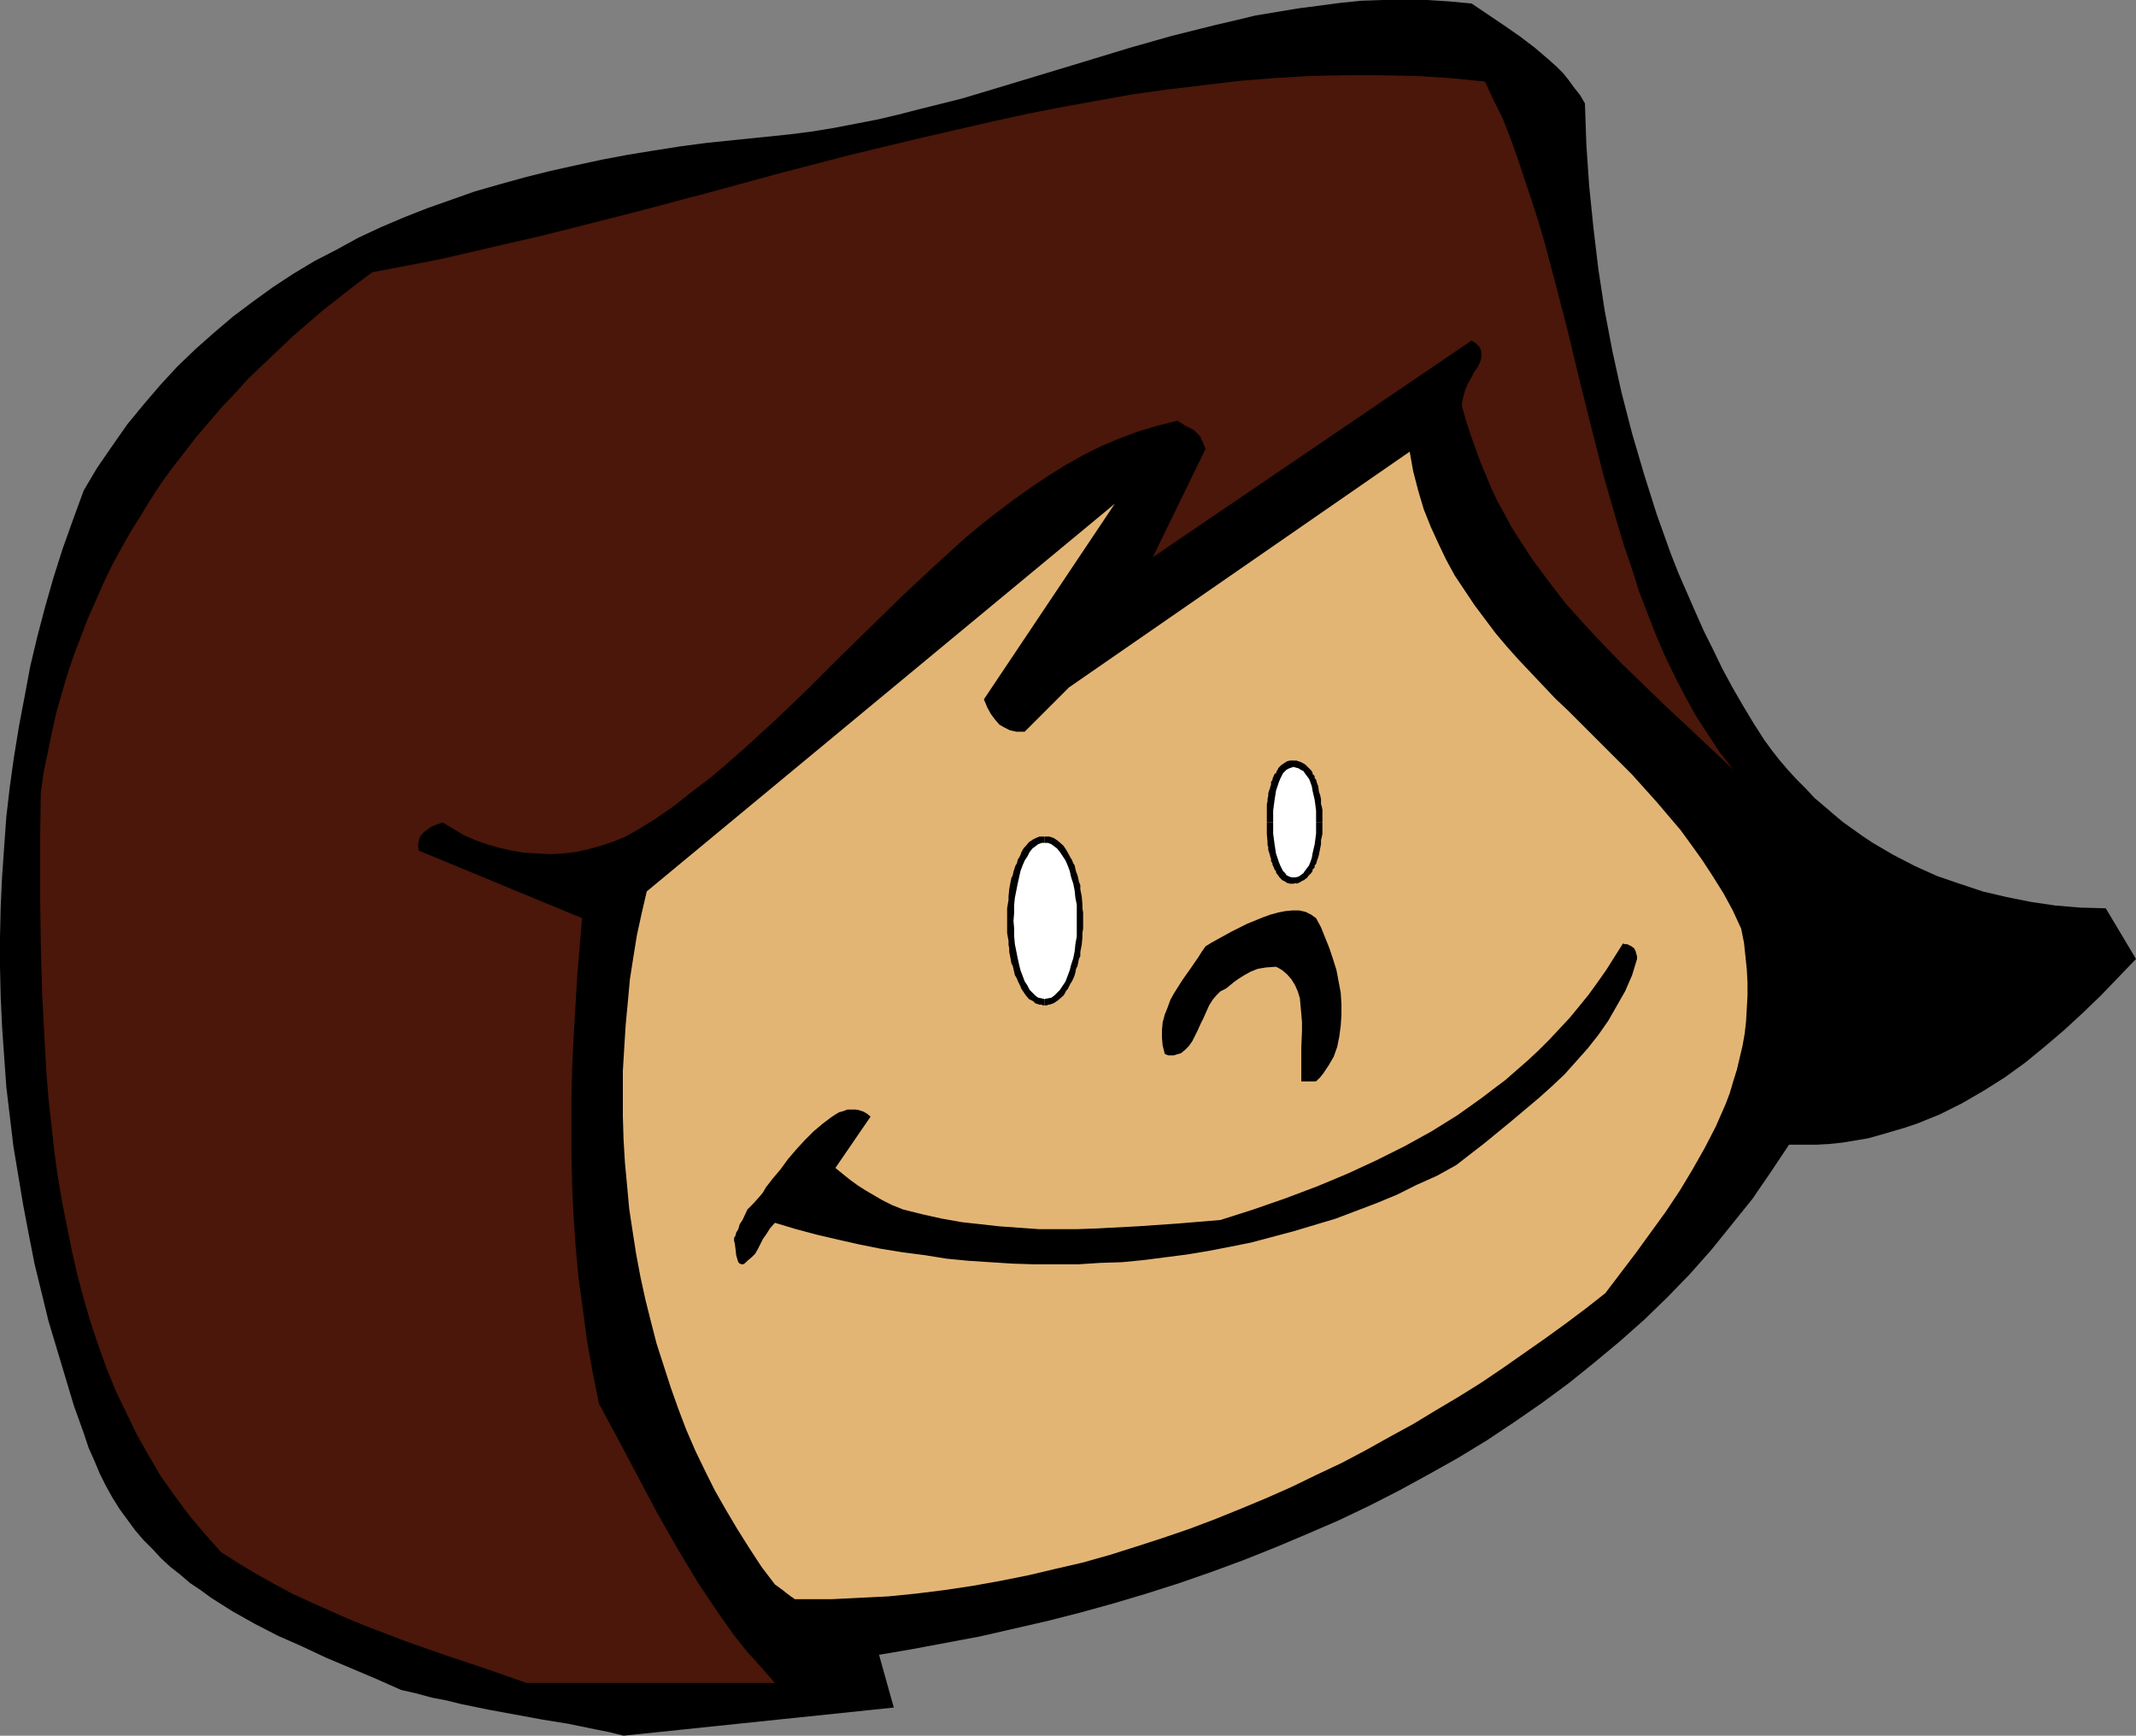 <?xml version="1.0" encoding="UTF-8" standalone="no"?>
<svg
   version="1.0"
   width="129.766mm"
   height="105.455mm"
   id="svg16"
   sodipodi:docname="Girl - Face 4.wmf"
   xmlns:inkscape="http://www.inkscape.org/namespaces/inkscape"
   xmlns:sodipodi="http://sodipodi.sourceforge.net/DTD/sodipodi-0.dtd"
   xmlns="http://www.w3.org/2000/svg"
   xmlns:svg="http://www.w3.org/2000/svg">
  <rect width="100%" height="100%" fill="#808080" stroke="none"/>
  <sodipodi:namedview
     id="namedview16"
     pagecolor="#ffffff"
     bordercolor="#000000"
     borderopacity="0.25"
     inkscape:showpageshadow="2"
     inkscape:pageopacity="0.0"
     inkscape:pagecheckerboard="0"
     inkscape:deskcolor="#d1d1d1"
     inkscape:document-units="mm" />
  <defs
     id="defs1">
    <pattern
       id="WMFhbasepattern"
       patternUnits="userSpaceOnUse"
       width="6"
       height="6"
       x="0"
       y="0" />
  </defs>
  <path
     style="fill:#000000;fill-opacity:1;fill-rule:evenodd;stroke:none"
     d="m 143.177,398.571 62.054,-6.462 -3.394,-12.117 7.595,-1.292 7.757,-1.454 7.757,-1.454 7.757,-1.777 7.757,-1.777 7.595,-1.939 7.595,-2.1 7.595,-2.262 7.595,-2.423 7.434,-2.585 7.434,-2.747 7.272,-2.908 7.272,-3.07 7.11,-3.07 7.11,-3.393 6.949,-3.554 6.787,-3.716 6.626,-3.716 6.626,-4.039 6.302,-4.201 6.302,-4.362 6.141,-4.524 5.818,-4.685 5.818,-4.847 5.656,-5.008 5.333,-5.17 5.171,-5.332 5.01,-5.655 4.686,-5.816 4.686,-5.816 4.202,-6.139 4.202,-6.301 h 3.07 3.232 l 2.909,-0.162 3.07,-0.323 2.909,-0.485 2.909,-0.485 2.909,-0.808 2.747,-0.808 2.747,-0.808 2.909,-0.969 5.171,-2.1 2.586,-1.292 2.586,-1.292 5.01,-2.908 4.848,-3.07 4.686,-3.393 4.525,-3.716 4.363,-3.716 4.202,-3.877 4.202,-4.039 4.04,-4.201 4.04,-4.201 -6.949,-11.632 -5.818,-0.162 -5.818,-0.485 -5.494,-0.808 -5.656,-1.131 -5.494,-1.292 -5.333,-1.777 -5.171,-1.777 -5.01,-2.262 -5.01,-2.585 -4.686,-2.747 -2.424,-1.616 -4.525,-3.231 -2.101,-1.777 -2.262,-1.939 -2.101,-1.777 -1.939,-2.1 -2.101,-2.1 -1.939,-2.1 -1.939,-2.262 -1.778,-2.262 -1.778,-2.423 -2.586,-4.039 -2.424,-4.039 -2.424,-4.201 -2.262,-4.201 -2.101,-4.362 -2.101,-4.201 -1.939,-4.362 -3.878,-8.886 -1.778,-4.524 -1.616,-4.524 -1.616,-4.524 -2.909,-9.209 -2.747,-9.371 -2.424,-9.371 -2.101,-9.532 -1.778,-9.371 -1.454,-9.532 -1.131,-9.532 -0.97,-9.532 -0.646,-9.532 -0.323,-9.371 -1.131,-1.939 -1.293,-1.616 -1.293,-1.777 -1.293,-1.616 -1.454,-1.454 -1.616,-1.454 -3.394,-2.908 -3.394,-2.585 -3.717,-2.585 L 337.905,0.808 332.734,0.323 327.724,0 h -5.01 -5.01 l -5.01,0.162 -4.848,0.485 -4.848,0.646 -5.01,0.646 -4.848,0.808 -4.848,0.808 -4.686,1.131 -4.848,1.131 -9.696,2.423 -9.696,2.747 -9.534,2.908 -19.23,5.816 -9.696,2.908 -9.696,2.423 -5.01,1.292 -4.848,1.131 -5.01,0.969 -5.01,0.969 -5.01,0.808 -5.01,0.646 -6.302,0.646 -6.302,0.646 -6.302,0.646 -6.141,0.808 -6.141,0.969 -5.979,0.969 -5.979,1.131 -5.979,1.292 -5.818,1.292 -5.818,1.454 -5.818,1.616 -5.656,1.616 -5.494,1.939 -5.494,1.939 -5.333,2.1 -5.333,2.262 -5.171,2.423 -5.01,2.747 -5.01,2.585 -4.848,2.908 -4.686,3.07 -4.686,3.393 -4.525,3.393 -4.363,3.716 -4.202,3.716 -4.202,4.039 -3.878,4.201 -3.878,4.524 -3.717,4.524 -3.394,4.847 -3.555,5.17 -3.07,5.17 -2.424,6.624 -2.424,6.786 -2.101,6.624 -1.939,6.786 -1.778,6.786 -1.616,6.786 -1.293,6.947 -1.293,6.786 -1.131,6.947 -0.97,6.947 -0.808,6.947 -0.485,6.786 -0.485,6.947 L 0.162,208.252 0,215.199 v 6.786 l 0.162,6.947 0.323,6.947 0.485,6.947 0.485,6.786 0.808,6.786 0.808,6.786 1.131,6.786 1.131,6.786 1.293,6.786 1.293,6.624 1.616,6.624 1.616,6.624 1.939,6.462 1.939,6.462 1.939,6.462 2.262,6.301 1.131,3.393 1.293,2.908 1.293,3.07 1.454,2.908 1.454,2.585 1.616,2.585 1.778,2.423 1.778,2.423 1.939,2.262 2.101,2.1 1.939,2.1 2.101,1.939 2.262,1.777 2.262,1.939 2.424,1.616 2.424,1.777 4.848,3.07 5.171,2.908 5.333,2.747 5.494,2.423 5.494,2.585 11.474,4.847 5.818,2.585 3.555,0.808 3.555,0.969 3.394,0.646 3.232,0.808 6.302,1.292 6.141,1.131 6.141,1.131 5.979,0.969 6.302,1.292 3.232,0.646 z"
     id="path1" />
  <path
     style="fill:#4a170a;fill-opacity:1;fill-rule:evenodd;stroke:none"
     d="m 120.877,386.454 h 57.045 l -3.232,-3.716 -3.232,-3.554 -3.07,-3.877 -2.747,-3.877 -2.747,-4.039 -2.586,-3.877 -2.424,-4.039 -2.424,-4.039 -4.686,-8.24 -4.363,-8.24 -4.363,-8.24 -4.525,-8.401 -1.454,-7.27 -1.293,-7.27 -0.97,-7.27 -0.97,-7.109 -0.646,-6.947 -0.485,-7.109 -0.323,-6.947 -0.162,-6.947 v -6.786 -6.947 l 0.162,-6.786 0.323,-6.786 0.808,-13.571 1.131,-13.733 -37.491,-15.51 -0.162,-1.131 0.162,-1.131 0.323,-0.969 0.646,-0.808 0.808,-0.646 1.131,-0.808 1.131,-0.485 1.454,-0.485 2.424,1.454 2.424,1.454 2.586,1.131 2.747,0.969 2.747,0.808 2.909,0.646 2.909,0.485 2.909,0.162 2.909,0.162 3.07,-0.162 2.909,-0.323 2.909,-0.646 2.909,-0.808 2.909,-0.969 2.747,-1.131 2.586,-1.454 4.202,-2.585 4.202,-2.908 3.878,-3.07 4.04,-3.07 3.878,-3.231 3.878,-3.393 7.434,-6.786 7.434,-7.109 7.272,-7.27 7.272,-7.109 7.272,-7.109 7.272,-6.786 3.717,-3.393 3.555,-3.231 3.878,-3.231 3.717,-2.908 3.878,-2.908 3.878,-2.747 3.878,-2.585 3.878,-2.423 4.04,-2.262 4.202,-2.1 4.202,-1.777 4.363,-1.616 4.363,-1.292 4.525,-1.131 0.808,0.485 0.97,0.646 1.939,0.969 0.808,0.808 0.808,0.808 0.162,0.646 0.323,0.485 0.323,0.808 0.323,0.808 -12.12,24.88 73.205,-49.761 0.97,0.646 0.808,0.808 0.323,0.646 0.162,0.808 v 0.808 l -0.162,0.808 -0.323,0.808 -0.485,0.969 -0.646,0.808 -0.485,0.969 -1.131,2.1 -0.485,1.131 -0.323,1.131 -0.323,1.292 -0.162,1.131 0.97,3.554 1.131,3.393 1.131,3.231 1.131,3.07 1.293,3.07 1.293,3.07 1.293,2.747 1.616,2.908 1.454,2.747 1.616,2.585 3.394,5.17 3.717,5.008 3.717,4.847 4.202,4.685 4.363,4.685 4.525,4.685 4.686,4.524 5.01,4.847 5.01,4.685 5.333,5.008 5.494,5.17 -3.07,-3.877 -2.747,-4.201 -2.747,-4.201 -2.424,-4.362 -2.424,-4.685 -2.262,-4.685 -2.101,-4.847 -1.939,-5.008 -1.939,-5.008 -1.616,-5.17 -1.778,-5.17 -1.616,-5.332 -3.07,-10.663 -2.747,-10.825 -2.747,-10.986 -1.293,-5.332 -1.293,-5.493 -2.747,-10.663 -2.747,-10.34 -1.454,-5.008 -1.616,-5.008 -1.616,-4.847 -1.616,-4.847 -1.616,-4.524 -1.778,-4.524 -2.101,-4.201 -1.939,-4.201 -7.918,-0.808 -8.08,-0.485 -8.08,-0.162 h -7.918 l -8.242,0.162 -8.08,0.485 -8.08,0.646 -8.08,0.969 -8.08,0.969 -8.242,1.131 -8.08,1.454 -8.08,1.454 -8.242,1.616 -8.08,1.777 -16.16,3.716 -16.16,3.877 -16.16,4.201 -15.998,4.362 -15.837,4.201 -15.837,4.039 -7.757,1.939 -7.757,1.777 -7.595,1.777 -7.757,1.777 -7.595,1.454 -7.595,1.454 -3.878,2.908 -3.717,2.908 -3.717,2.908 -3.555,3.07 -3.555,3.07 -3.394,3.231 -3.232,3.07 -3.394,3.231 -3.07,3.393 -3.07,3.231 -2.909,3.393 -2.909,3.393 -2.747,3.554 -2.747,3.554 -2.586,3.554 -2.424,3.716 -2.262,3.716 -2.424,3.877 -2.101,3.716 -2.101,3.877 -1.939,4.039 -1.778,4.039 -1.778,4.039 -1.616,4.201 -1.616,4.201 -1.454,4.362 -1.293,4.362 -1.293,4.524 -0.97,4.362 -0.97,4.685 -0.97,4.685 -0.646,4.685 -0.162,11.309 v 11.632 l 0.162,11.794 0.323,11.794 0.646,11.956 0.323,5.816 0.485,5.978 0.646,5.816 0.646,5.978 0.808,5.816 0.97,5.816 1.131,5.655 1.131,5.655 1.293,5.655 1.454,5.493 1.616,5.493 1.778,5.332 1.939,5.332 2.101,5.17 2.424,5.008 2.424,5.008 2.747,4.847 2.747,4.685 3.232,4.524 3.232,4.362 3.555,4.201 3.717,4.201 4.04,2.585 4.04,2.423 4.04,2.262 4.202,2.262 4.202,1.939 4.363,1.939 4.363,1.939 4.363,1.777 8.888,3.393 9.211,3.231 9.211,3.07 z"
     id="path2" />
  <path
     style="fill:#e3b575;fill-opacity:1;fill-rule:evenodd;stroke:none"
     d="m 184.385,367.228 h 6.464 l 6.626,-0.323 6.464,-0.323 6.464,-0.646 6.464,-0.808 6.464,-0.969 6.302,-1.131 6.464,-1.292 6.141,-1.454 6.302,-1.454 6.302,-1.777 6.141,-1.939 5.979,-1.939 6.141,-2.1 5.979,-2.262 5.979,-2.423 5.818,-2.423 5.818,-2.585 5.656,-2.747 5.818,-2.747 5.494,-2.908 5.494,-3.07 5.333,-2.908 5.333,-3.231 5.171,-3.07 5.171,-3.231 5.01,-3.393 4.848,-3.393 4.848,-3.393 4.686,-3.393 4.525,-3.393 4.525,-3.554 7.11,-9.371 3.394,-4.685 3.394,-4.685 3.232,-4.847 2.909,-4.847 2.747,-4.847 2.586,-5.008 2.262,-5.17 0.97,-2.585 0.808,-2.747 0.808,-2.585 0.646,-2.747 0.646,-2.747 0.485,-2.747 0.323,-2.908 0.162,-2.908 0.162,-2.908 v -2.908 l -0.162,-3.07 -0.323,-3.07 -0.323,-3.07 -0.646,-3.231 -1.939,-4.201 -2.101,-3.877 -2.424,-3.877 -2.424,-3.716 -2.424,-3.393 -2.586,-3.554 -2.747,-3.231 -2.747,-3.231 -5.656,-6.301 -5.818,-5.816 -5.979,-5.978 -2.909,-2.908 -2.909,-2.747 -5.656,-5.978 -2.747,-2.908 -2.747,-3.07 -2.586,-3.07 -2.424,-3.231 -2.424,-3.231 -2.262,-3.393 -2.262,-3.393 -1.939,-3.554 -1.778,-3.716 -1.778,-3.877 -1.616,-4.039 -1.293,-4.362 -1.131,-4.362 -0.808,-4.524 -78.214,54.123 -10.181,10.178 h -0.97 -0.97 l -1.454,-0.323 -1.293,-0.646 -1.131,-0.646 -0.97,-1.131 -0.97,-1.292 -0.808,-1.454 -0.808,-1.939 30.058,-44.914 -107.464,89.02 -1.131,4.847 -1.131,5.17 -0.808,5.008 -0.808,5.17 -0.485,5.332 -0.485,5.17 -0.323,5.17 -0.323,5.332 v 5.17 5.332 l 0.162,5.332 0.323,5.332 0.485,5.17 0.485,5.332 0.808,5.332 0.808,5.17 0.97,5.17 1.131,5.17 1.293,5.17 1.293,5.008 1.616,5.008 1.616,5.008 1.778,5.008 1.778,4.685 2.101,4.847 2.262,4.685 2.262,4.524 2.586,4.524 2.586,4.362 2.747,4.362 2.747,4.201 3.07,4.039 1.778,1.292 0.808,0.646 0.646,0.485 0.646,0.485 0.323,0.162 0.323,0.323 v 0 z"
     id="path3" />
  <path
     style="fill:#000000;fill-opacity:1;fill-rule:evenodd;stroke:none"
     d="m 171.619,289.517 0.97,-0.808 0.808,-0.808 0.646,-1.131 0.485,-0.969 0.646,-1.292 0.808,-1.131 0.808,-1.292 1.131,-1.292 4.848,1.454 4.848,1.292 4.848,1.131 5.01,1.131 4.848,0.969 5.01,0.808 5.01,0.646 5.01,0.808 5.01,0.485 5.01,0.323 5.01,0.323 5.01,0.162 h 5.01 5.171 l 5.01,-0.323 5.01,-0.162 5.01,-0.485 5.01,-0.646 5.01,-0.646 4.848,-0.808 5.01,-0.969 4.848,-0.969 4.848,-1.292 4.848,-1.292 4.848,-1.454 4.848,-1.454 4.686,-1.777 4.686,-1.777 4.686,-1.939 4.525,-2.262 4.686,-2.1 4.363,-2.423 6.464,-5.008 6.302,-5.17 6.141,-5.17 3.07,-2.747 2.909,-2.747 2.747,-3.07 2.586,-2.908 2.424,-3.07 2.262,-3.231 1.939,-3.393 1.939,-3.393 1.616,-3.716 1.131,-3.716 v -0.162 -0.485 l -0.162,-0.485 -0.162,-0.646 -0.323,-0.646 -0.646,-0.485 -0.97,-0.485 h -0.485 l -0.485,-0.162 -1.939,3.07 -1.939,3.07 -1.939,2.747 -2.101,2.908 -2.101,2.585 -2.262,2.747 -2.262,2.423 -2.424,2.585 -2.262,2.262 -2.586,2.423 -2.586,2.262 -2.586,2.262 -2.586,1.939 -2.747,2.1 -5.656,4.039 -5.979,3.716 -6.141,3.393 -6.464,3.231 -6.626,3.07 -6.949,2.908 -7.272,2.747 -7.434,2.585 -7.595,2.423 -9.696,0.808 -9.373,0.646 -9.211,0.485 -4.525,0.162 h -4.525 -4.363 l -4.525,-0.323 -4.525,-0.323 -4.363,-0.485 -4.363,-0.485 -4.525,-0.808 -4.363,-0.969 -4.525,-1.131 -2.424,-0.969 -2.262,-1.131 -1.939,-1.131 -1.939,-1.131 -1.778,-1.131 -1.778,-1.292 -1.616,-1.292 -1.778,-1.454 8.08,-11.794 -0.808,-0.646 -0.808,-0.485 -0.97,-0.323 -0.808,-0.162 h -0.97 -0.97 l -0.808,0.323 -1.131,0.323 -0.808,0.485 -0.97,0.646 -1.939,1.454 -2.101,1.777 -1.939,1.939 -1.939,2.1 -1.939,2.262 -1.778,2.423 -1.778,2.1 -1.616,2.1 -0.646,1.131 -0.808,0.969 -1.454,1.616 -0.646,0.646 -0.646,0.646 -1.131,2.423 -0.646,0.969 -0.323,1.131 -0.485,0.808 -0.162,0.646 -0.162,0.323 -0.162,0.162 v 0.808 l 0.162,0.485 0.162,1.292 0.162,1.454 0.323,1.131 0.162,0.485 0.323,0.323 0.485,0.162 h 0.323 l 0.485,-0.323 z"
     id="path4" />
  <path
     style="fill:#000000;fill-opacity:1;fill-rule:evenodd;stroke:none"
     d="m 302.192,248.319 0.97,-0.969 0.646,-0.808 1.293,-1.939 1.131,-1.939 0.808,-2.262 0.485,-2.423 0.323,-2.423 0.162,-2.423 v -2.585 l -0.162,-2.585 -0.485,-2.585 -0.485,-2.585 -0.808,-2.585 -0.808,-2.423 -0.97,-2.423 -0.97,-2.423 -1.131,-2.1 -1.131,-0.808 -1.293,-0.646 -1.454,-0.323 h -1.616 l -1.616,0.162 -1.616,0.323 -1.778,0.485 -1.778,0.646 -3.555,1.454 -3.555,1.777 -3.232,1.777 -1.454,0.808 -1.293,0.808 -0.808,1.131 -0.808,1.292 -1.778,2.585 -1.939,2.747 -1.939,3.07 -0.808,1.454 -0.646,1.777 -0.646,1.616 -0.485,1.777 -0.162,1.777 v 1.777 l 0.162,1.777 0.485,1.939 0.808,0.323 h 0.646 0.646 l 0.485,-0.162 1.131,-0.323 0.97,-0.808 0.808,-0.808 0.808,-1.131 0.646,-1.292 0.646,-1.292 0.646,-1.454 0.646,-1.292 1.293,-2.908 0.808,-1.292 0.808,-0.969 0.97,-0.969 1.293,-0.646 0.808,-0.646 0.97,-0.808 1.131,-0.808 1.293,-0.808 1.454,-0.808 1.616,-0.646 1.939,-0.323 2.262,-0.162 0.646,0.323 0.808,0.485 1.131,0.969 0.97,1.131 0.808,1.292 0.646,1.454 0.485,1.616 0.162,1.777 0.162,1.777 0.162,1.939 v 1.939 l -0.162,3.877 v 4.039 1.777 1.939 z"
     id="path5" />
  <path
     style="fill:#000000;fill-opacity:1;fill-rule:evenodd;stroke:none"
     d="m 420.644,249.612 1.778,0.162 h 1.778 l 1.778,-0.162 1.778,-0.162 1.778,-0.323 1.616,-0.485 3.394,-0.969 3.232,-1.292 3.07,-1.777 3.232,-1.777 2.909,-2.1 3.07,-2.262 2.909,-2.262 5.656,-4.847 2.909,-2.423 2.747,-2.423 2.586,-2.262 2.747,-2.262 -58.822,-31.989 9.858,49.599 -0.808,1.939 -0.646,2.1 -0.323,1.131 -0.323,1.131 -0.646,1.131 -0.646,1.292 z"
     id="path6" />
  <path
     style="fill:#000000;fill-opacity:1;fill-rule:evenodd;stroke:none"
     d="m 239.814,195.004 h 0.485 l 0.162,0.162 h 0.323 l 0.323,0.162 0.808,0.808 0.485,0.646 0.485,0.969 0.323,0.485 0.162,0.485 0.323,0.485 0.162,0.485 0.323,0.646 0.162,0.646 0.162,0.808 0.162,0.646 0.323,0.808 v 0.646 l 0.162,0.808 0.485,3.07 v 0.969 l 0.162,0.808 v 0.969 1.131 -0.162 h 2.909 v -0.162 -0.969 -0.808 l -0.162,-0.969 v -0.969 l -0.162,-1.777 -0.323,-1.616 v -0.969 l -0.323,-0.808 -0.162,-0.808 -0.162,-0.646 -0.323,-0.808 -0.162,-0.646 -0.162,-0.808 -0.323,-0.485 -0.323,-0.808 -0.323,-0.485 -0.323,-0.646 -0.646,-1.131 -0.323,-0.485 -0.323,-0.485 -1.293,-1.131 -0.485,-0.323 -0.485,-0.323 -0.485,-0.162 -0.485,-0.162 h -0.485 -0.646 z"
     id="path7" />
  <path
     style="fill:#000000;fill-opacity:1;fill-rule:evenodd;stroke:none"
     d="m 245.793,211.483 v -0.162 0.808 0.969 l -0.162,0.969 v 0.808 l -0.162,1.616 -0.162,0.808 -0.162,0.808 -0.162,0.808 v 0.646 l -0.323,0.808 -0.162,0.646 -0.162,0.646 -0.162,0.646 -0.323,0.808 -0.162,0.485 -0.162,0.485 -0.323,0.485 -0.323,0.485 -0.162,0.485 -0.323,0.323 -0.162,0.485 -0.323,0.323 -0.808,0.646 -0.162,0.162 -0.323,0.162 h -0.162 l -0.162,0.162 h -0.485 l -0.485,0.162 h 0.485 v 2.908 h 0.646 l 0.162,-0.162 h 0.323 l 0.485,-0.162 0.485,-0.162 0.485,-0.323 0.485,-0.323 1.293,-1.131 0.323,-0.485 0.323,-0.646 0.323,-0.323 0.323,-0.646 0.323,-0.646 0.323,-0.485 0.323,-0.646 0.323,-0.808 0.162,-0.646 0.162,-0.808 0.323,-0.646 0.162,-0.808 0.162,-0.808 0.323,-0.646 v -0.969 l 0.162,-0.808 0.162,-0.808 0.162,-1.777 v -0.969 l 0.162,-0.969 v -0.808 -0.808 -0.162 z"
     id="path8" />
  <path
     style="fill:#000000;fill-opacity:1;fill-rule:evenodd;stroke:none"
     d="m 239.814,227.963 h 0.485 l -0.485,-0.162 h -0.323 l -0.485,-0.162 -0.162,-0.162 -0.485,-0.323 -0.485,-0.485 -0.323,-0.323 -0.162,-0.485 -0.323,-0.323 -0.162,-0.485 -0.323,-0.485 -0.323,-0.485 -0.162,-0.485 -0.162,-0.646 -0.323,-1.131 -0.323,-0.808 -0.162,-0.808 -0.323,-1.292 v -0.808 l -0.162,-0.808 -0.162,-0.808 V 215.684 l -0.162,-0.808 v -0.808 -2.585 h -3.07 v 2.747 l 0.162,0.969 0.162,0.808 v 0.969 l 0.162,0.808 v 0.808 l 0.162,0.808 0.162,0.808 0.162,0.969 0.323,0.646 0.162,0.646 0.323,1.454 0.485,0.808 0.162,0.485 0.323,0.646 0.323,0.646 0.162,0.485 0.323,0.485 0.323,0.485 0.323,0.485 0.808,0.969 0.646,0.323 0.323,0.162 0.485,0.485 0.97,0.323 h 0.485 l 0.323,0.162 h 0.323 z"
     id="path9" />
  <path
     style="fill:#000000;fill-opacity:1;fill-rule:evenodd;stroke:none"
     d="m 234.32,211.483 v -2.747 -0.808 l 0.162,-0.808 v -0.969 l 0.323,-1.454 v -0.969 l 0.323,-1.292 0.162,-0.646 0.323,-0.808 0.162,-1.131 0.323,-0.646 0.162,-0.646 0.323,-0.323 0.323,-0.646 0.485,-0.808 0.162,-0.323 0.323,-0.323 0.485,-0.485 0.323,-0.323 0.162,-0.162 v 0 l 0.646,-0.162 h 0.323 v -2.908 h -0.485 -0.646 l -0.808,0.323 -0.646,0.323 -0.485,0.323 -0.485,0.323 -0.808,0.969 -0.323,0.323 -0.323,0.485 -0.323,0.646 -0.162,0.485 -0.323,0.646 -0.323,0.485 -0.162,0.808 -0.323,0.485 -0.485,1.454 -0.162,0.808 -0.323,0.646 -0.162,0.808 -0.162,0.808 -0.162,0.969 -0.162,1.616 v 0.808 l -0.162,0.969 -0.162,0.969 v 2.908 z"
     id="path10" />
  <path
     style="fill:#ffffff;fill-opacity:1;fill-rule:evenodd;stroke:none"
     d="m 239.814,193.55 h 0.808 l 0.808,0.323 0.646,0.485 0.646,0.485 0.646,0.808 0.646,0.969 0.646,0.969 0.485,1.131 0.485,1.292 0.323,1.454 0.485,1.454 0.323,1.616 0.162,1.616 0.323,1.616 v 1.777 1.939 1.777 1.777 l -0.323,1.777 -0.162,1.616 -0.323,1.616 -0.485,1.454 -0.323,1.292 -0.485,1.292 -0.485,1.292 -0.646,0.969 -0.646,0.969 -0.646,0.646 -0.646,0.646 -0.646,0.485 -0.808,0.162 -0.808,0.162 -0.646,-0.162 -0.808,-0.162 -0.646,-0.485 -0.646,-0.646 -0.646,-0.646 -0.485,-0.969 -0.646,-0.969 -0.485,-1.292 -0.485,-1.292 -0.323,-1.292 -0.323,-1.454 -0.323,-1.616 -0.323,-1.616 -0.162,-1.777 v -1.777 l -0.162,-1.777 0.162,-1.939 v -1.777 l 0.162,-1.616 0.323,-1.616 0.323,-1.616 0.323,-1.454 0.323,-1.454 0.485,-1.292 0.485,-1.131 0.646,-0.969 0.485,-0.969 0.646,-0.808 0.646,-0.485 0.646,-0.485 0.808,-0.323 z"
     id="path11" />
  <path
     style="fill:#000000;fill-opacity:1;fill-rule:evenodd;stroke:none"
     d="m 297.02,177.556 h 0.323 l 0.162,0.162 0.323,0.162 h 0.162 l 0.485,0.646 0.162,0.162 0.162,0.162 0.162,0.485 0.162,0.162 0.162,0.323 0.162,0.485 0.162,0.162 v 0.485 l 0.162,0.485 0.323,0.808 0.162,0.646 v 0.485 l 0.162,0.485 v 0.485 0.808 l 0.162,0.485 v 0.485 2.1 l 0.162,0.808 v -0.162 h 2.909 v -0.323 -0.485 -2.1 l -0.162,-0.808 -0.162,-0.485 v -0.485 -0.646 l -0.162,-0.808 -0.162,-0.485 -0.162,-0.485 -0.162,-1.292 -0.162,-0.323 -0.162,-0.485 -0.162,-0.646 -0.323,-0.323 v -0.485 l -0.485,-0.485 v -0.323 l -0.323,-0.485 -0.323,-0.323 -0.323,-0.323 -0.646,-0.646 -0.485,-0.323 -0.323,-0.162 -0.323,-0.162 -0.485,-0.162 -0.485,-0.162 h -0.646 z"
     id="path12" />
  <path
     style="fill:#000000;fill-opacity:1;fill-rule:evenodd;stroke:none"
     d="m 300.737,188.865 v -0.323 l -0.162,0.646 v 2.1 0.485 l -0.162,0.646 v 0.646 0.485 l -0.485,2.1 -0.162,0.323 -0.162,0.323 -0.162,0.808 -0.162,0.485 -0.162,0.323 -0.162,0.323 -0.162,0.323 -0.162,0.323 -0.323,0.323 -0.162,0.162 -0.323,0.162 v 0.162 h -0.323 l -0.162,0.323 h -0.646 l -0.485,0.323 0.808,-0.323 v 2.908 l 0.808,-0.162 h -0.323 l 0.162,0.162 0.485,-0.162 0.646,-0.323 0.162,-0.162 0.485,-0.162 0.323,-0.323 0.323,-0.162 0.323,-0.485 0.646,-0.646 0.323,-0.485 v -0.323 l 0.485,-0.485 v -0.485 l 0.323,-0.323 0.323,-1.131 0.162,-0.323 0.162,-0.646 0.485,-2.423 v -0.646 -0.323 l 0.162,-0.646 0.162,-0.808 v -1.939 -0.323 -0.323 z"
     id="path13" />
  <path
     style="fill:#000000;fill-opacity:1;fill-rule:evenodd;stroke:none"
     d="m 297.02,200.013 0.485,0.162 -0.646,-0.162 h -0.323 v 0 h 0.162 l -0.323,-0.162 -0.162,-0.162 -0.162,-0.162 v -0.162 l -0.323,-0.323 -0.162,-0.162 -0.162,-0.323 -0.162,-0.323 -0.162,-0.323 -0.162,-0.162 v -0.323 l -0.162,-0.485 -0.162,-0.646 -0.162,-0.323 v -0.323 l -0.162,-0.969 -0.162,-0.646 -0.162,-0.485 v -0.485 l -0.162,-1.777 v -2.423 h -2.909 v 2.585 l 0.162,1.939 v 0.646 l 0.162,0.485 v 0.646 l 0.323,0.969 0.162,0.646 0.162,0.485 v 0.485 l 0.323,0.485 v 0.323 l 0.323,0.646 0.162,0.485 0.323,0.323 v 0.323 l 0.323,0.485 0.162,0.162 0.323,0.485 0.646,0.646 0.323,0.162 0.323,0.162 0.485,0.323 0.646,0.162 h 0.162 0.162 0.485 z"
     id="path14" />
  <path
     style="fill:#000000;fill-opacity:1;fill-rule:evenodd;stroke:none"
     d="m 293.788,188.865 v -2.747 -0.646 l 0.162,-0.485 v -0.485 -0.646 l 0.162,-0.646 0.162,-0.485 v -0.323 l 0.162,-0.646 v -0.323 l 0.162,-0.485 0.162,-0.485 0.162,-0.323 v -0.485 l 0.323,-0.323 0.162,-0.485 0.162,-0.162 0.162,-0.162 0.323,-0.485 v -0.162 h 0.162 l 0.162,-0.162 0.162,-0.162 v 0 h 0.485 v -2.908 h -0.808 l -0.646,0.162 -0.808,0.485 -0.162,0.162 -0.323,0.162 -0.808,0.808 v 0.162 l -0.323,0.485 -0.162,0.485 -0.323,0.162 -0.485,1.131 v 0.323 l -0.323,0.323 v 0.646 l -0.162,0.485 -0.162,0.646 -0.162,0.323 -0.162,0.646 v 0.485 l -0.162,0.808 v 0.485 l -0.162,0.646 v 0.646 0.646 2.908 z"
     id="path15" />
  <path
     style="fill:#ffffff;fill-opacity:1;fill-rule:evenodd;stroke:none"
     d="m 297.02,176.102 0.485,0.162 0.646,0.162 0.485,0.323 0.646,0.323 0.323,0.485 0.485,0.646 0.485,0.646 0.323,0.808 0.323,0.969 0.162,0.969 0.485,2.1 0.323,2.423 v 2.747 2.585 l -0.323,2.423 -0.485,2.1 -0.162,0.969 -0.323,0.969 -0.323,0.808 -0.485,0.646 -0.485,0.646 -0.323,0.485 -0.646,0.485 -0.485,0.323 -0.646,0.162 h -0.485 -0.485 l -0.485,-0.162 -0.646,-0.323 -0.323,-0.485 -0.485,-0.485 -0.323,-0.646 -0.323,-0.646 -0.323,-0.808 -0.323,-0.969 -0.323,-0.969 -0.323,-2.1 -0.323,-2.423 v -2.585 -2.747 l 0.323,-2.423 0.323,-2.1 0.323,-0.969 0.323,-0.969 0.323,-0.808 0.323,-0.646 0.323,-0.646 0.485,-0.485 0.323,-0.323 0.646,-0.323 0.485,-0.162 z"
     id="path16" />
</svg>
